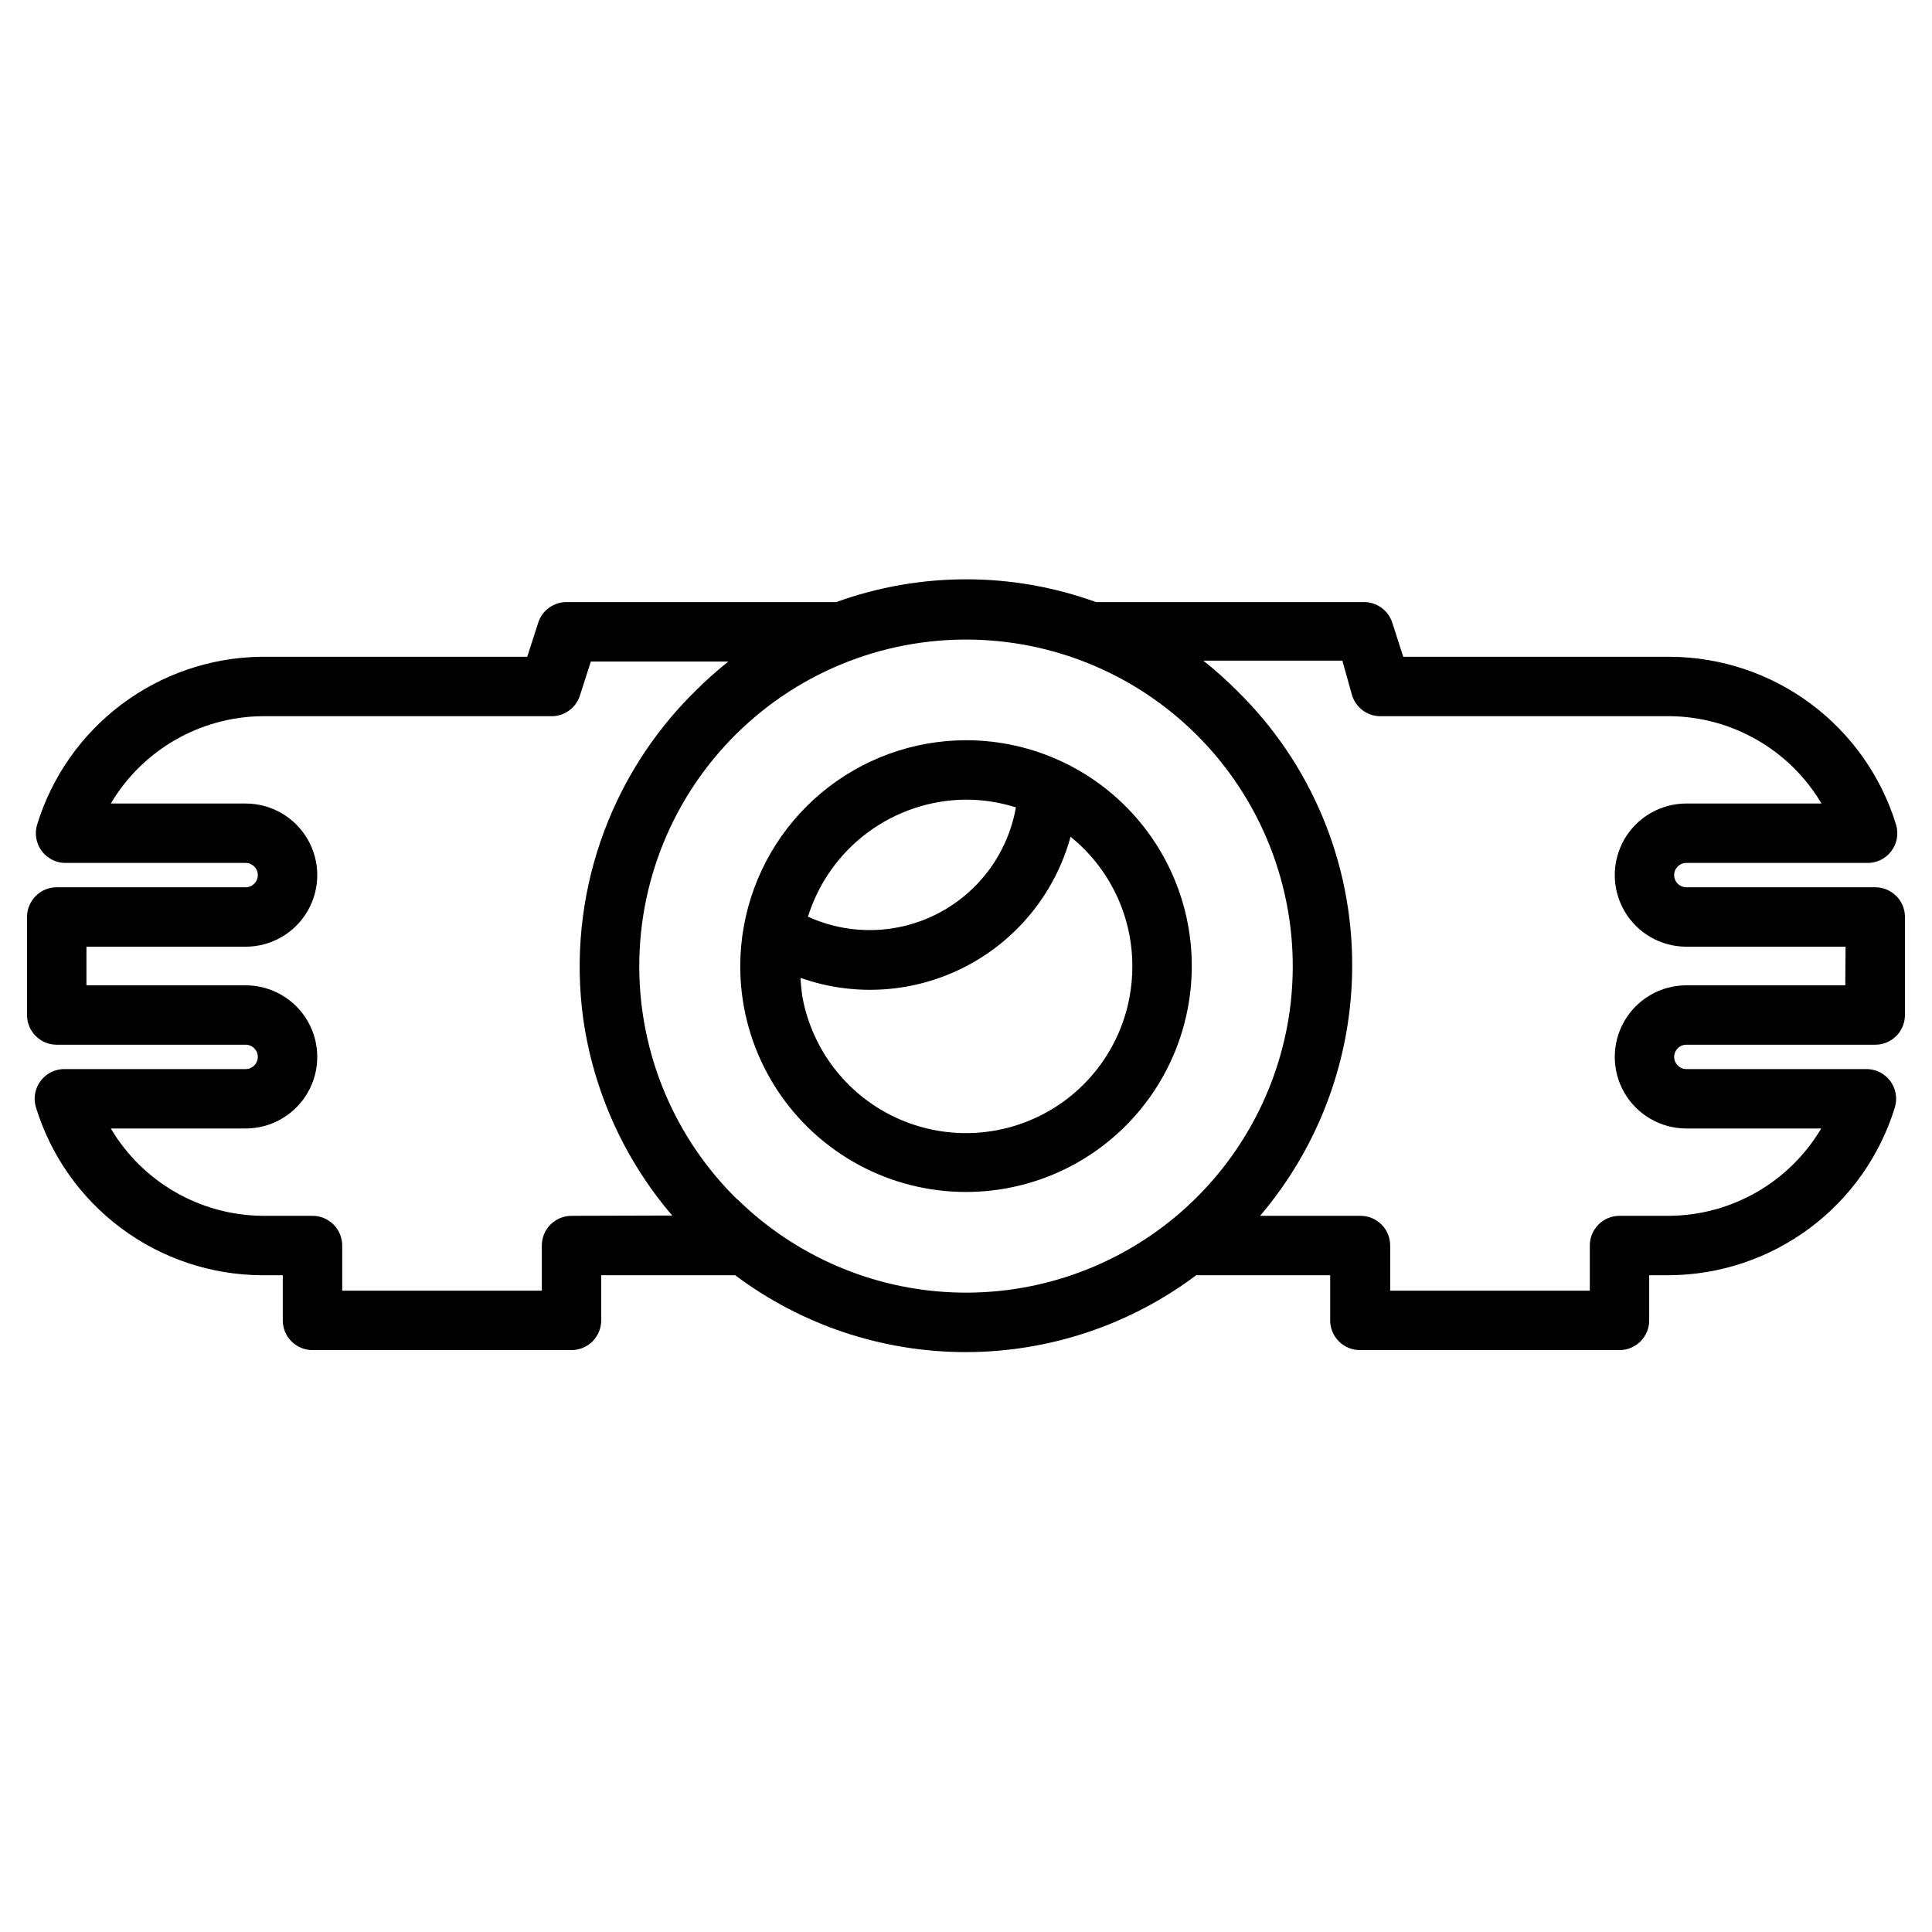 <?xml version="1.0" encoding="UTF-8"?>
<!-- Uploaded to: SVG Repo, www.svgrepo.com, Generator: SVG Repo Mixer Tools -->
<svg fill="#000000" width="800px" height="800px" version="1.1" viewBox="144 144 512 512" xmlns="http://www.w3.org/2000/svg">
 <g>
  <path d="m400 340.17c-14.047 0.02-27.637 4.973-38.398 13.996-10.762 9.02-18.012 21.535-20.484 35.359-0.625 3.457-0.938 6.961-0.945 10.473-0.023 20.016 9.969 38.719 26.621 49.828 16.652 11.109 37.758 13.156 56.234 5.453 18.473-7.707 31.871-24.141 35.695-43.789 3.438-17.551-1.16-35.719-12.527-49.523-11.367-13.805-28.312-21.801-46.195-21.797zm0 15.742c4.484 0.004 8.945 0.695 13.223 2.047-2.113 11.996-9.664 22.336-20.445 28.004-10.781 5.664-23.578 6.023-34.656 0.965 2.785-8.941 8.348-16.766 15.875-22.344 7.527-5.574 16.633-8.609 26.004-8.672zm43.297 52.586h-0.004c-2.59 13.531-11.359 25.074-23.703 31.199-12.344 6.121-26.84 6.121-39.184 0-12.34-6.125-21.113-17.668-23.703-31.199-0.289-1.77-0.477-3.559-0.551-5.352 14.438 5.117 30.352 3.992 43.926-3.102 13.578-7.094 23.586-19.52 27.629-34.293 10.355 8.355 16.375 20.941 16.375 34.246 0.008 2.852-0.254 5.699-0.789 8.5z"/>
  <path d="m640.96 379.14h-50.066c-1.781 0-3.227-1.445-3.227-3.227s1.445-3.227 3.227-3.227h47.703c2.555 0.109 5-1.023 6.562-3.043 1.566-2.019 2.055-4.668 1.312-7.113-3.934-12.805-11.852-24.02-22.594-32.02-10.746-7.996-23.762-12.363-37.156-12.457h-70.848l-2.914-9.055c-1.098-3.379-4.32-5.606-7.871-5.43h-70.613c-22.25-8.059-46.625-8.059-68.879 0h-71.086c-3.547-0.176-6.773 2.051-7.871 5.43l-2.914 9.055h-70.848c-13.27 0.246-26.129 4.676-36.73 12.664-10.602 7.988-18.41 19.121-22.309 31.812-0.742 2.445-0.254 5.094 1.309 7.113 1.566 2.019 4.012 3.152 6.562 3.043h47.391c1.781 0 3.227 1.445 3.227 3.227s-1.445 3.227-3.227 3.227h-50.066c-4.348 0-7.871 3.523-7.871 7.871v25.98c0 2.086 0.828 4.09 2.305 5.566 1.477 1.477 3.481 2.305 5.566 2.305h50.066c1.781 0 3.227 1.445 3.227 3.227 0 1.785-1.445 3.227-3.227 3.227h-47.703c-2.551-0.109-5 1.027-6.562 3.043-1.566 2.019-2.055 4.672-1.309 7.113 3.934 12.805 11.848 24.02 22.594 32.02 10.742 8 23.758 12.363 37.152 12.457h5.668v11.965c0 2.09 0.828 4.09 2.305 5.566 1.477 1.477 3.481 2.309 5.566 2.309h68.645c2.09 0 4.09-0.832 5.566-2.309 1.477-1.477 2.305-3.477 2.305-5.566v-11.965h35.504c17.621 13.223 39.059 20.371 61.086 20.371 22.031 0 43.469-7.148 61.09-20.371h35.504v11.965h-0.004c0 2.09 0.832 4.09 2.309 5.566 1.477 1.477 3.477 2.309 5.566 2.309h68.801c2.086 0 4.09-0.832 5.566-2.309 1.477-1.477 2.305-3.477 2.305-5.566v-11.965h5.352c13.395-0.094 26.41-4.457 37.156-12.457s18.66-19.215 22.594-32.02c0.742-2.441 0.254-5.094-1.309-7.113-1.566-2.016-4.012-3.152-6.562-3.043h-47.391c-1.781 0-3.227-1.441-3.227-3.227 0-1.781 1.445-3.227 3.227-3.227h50.066c2.09 0 4.09-0.828 5.566-2.305 1.477-1.477 2.305-3.481 2.305-5.566v-25.98c0-4.348-3.523-7.871-7.871-7.871zm-345.5 87.066c-4.348 0-7.871 3.523-7.871 7.871v11.965h-52.898v-11.965c0-2.086-0.832-4.09-2.309-5.566-1.477-1.477-3.477-2.305-5.566-2.305h-13.223c-16.535-0.141-31.793-8.922-40.227-23.145h35.738c6.777 0 13.043-3.617 16.43-9.484 3.391-5.871 3.391-13.102 0-18.973-3.387-5.871-9.652-9.484-16.43-9.484h-42.195v-10.234h42.195c6.777 0 13.043-3.617 16.43-9.488 3.391-5.867 3.391-13.102 0-18.969-3.387-5.871-9.652-9.488-16.43-9.488h-35.738c8.434-14.223 23.691-23 40.227-23.145h76.199c3.551 0.176 6.777-2.051 7.875-5.43l2.914-9.055h36.445c-3.086 2.457-6.031 5.082-8.816 7.875-22.973 22.582-33.965 54.664-29.68 86.59 2.715 19.348 10.91 37.512 23.617 52.352zm43.848-4.41c-16.574-16.289-25.906-38.555-25.898-61.793 0.023-23.973 9.98-46.863 27.508-63.223 17.523-16.359 41.043-24.719 64.961-23.09 23.918 1.625 46.09 13.094 61.238 31.676 15.148 18.582 21.914 42.609 18.691 66.363-2.922 21.312-13.668 40.77-30.148 54.594-16.484 13.82-37.516 21.012-59.012 20.176-21.492-0.836-41.902-9.641-57.262-24.703zm293.71-56.68-42.117 0.004c-6.777 0-13.039 3.613-16.43 9.484-3.387 5.871-3.387 13.102 0 18.973 3.391 5.867 9.652 9.484 16.43 9.484h35.738c-8.43 14.223-23.688 23.004-40.227 23.145h-13.223c-4.348 0-7.871 3.523-7.871 7.871v11.965h-52.902v-11.965c0-2.086-0.828-4.09-2.305-5.566-1.477-1.477-3.481-2.305-5.566-2.305h-26.609c15.727-18.477 24.375-41.941 24.406-66.203 0.102-27.492-10.949-53.852-30.625-73.055-2.785-2.789-5.727-5.418-8.816-7.871h36.84l2.602 9.289c1.098 3.379 4.32 5.606 7.871 5.43h76.281c16.535 0.145 31.793 8.922 40.223 23.145h-35.816c-6.777 0-13.039 3.617-16.43 9.488-3.387 5.867-3.387 13.102 0 18.969 3.391 5.871 9.652 9.488 16.43 9.488h42.195z"/>
 </g>
</svg>